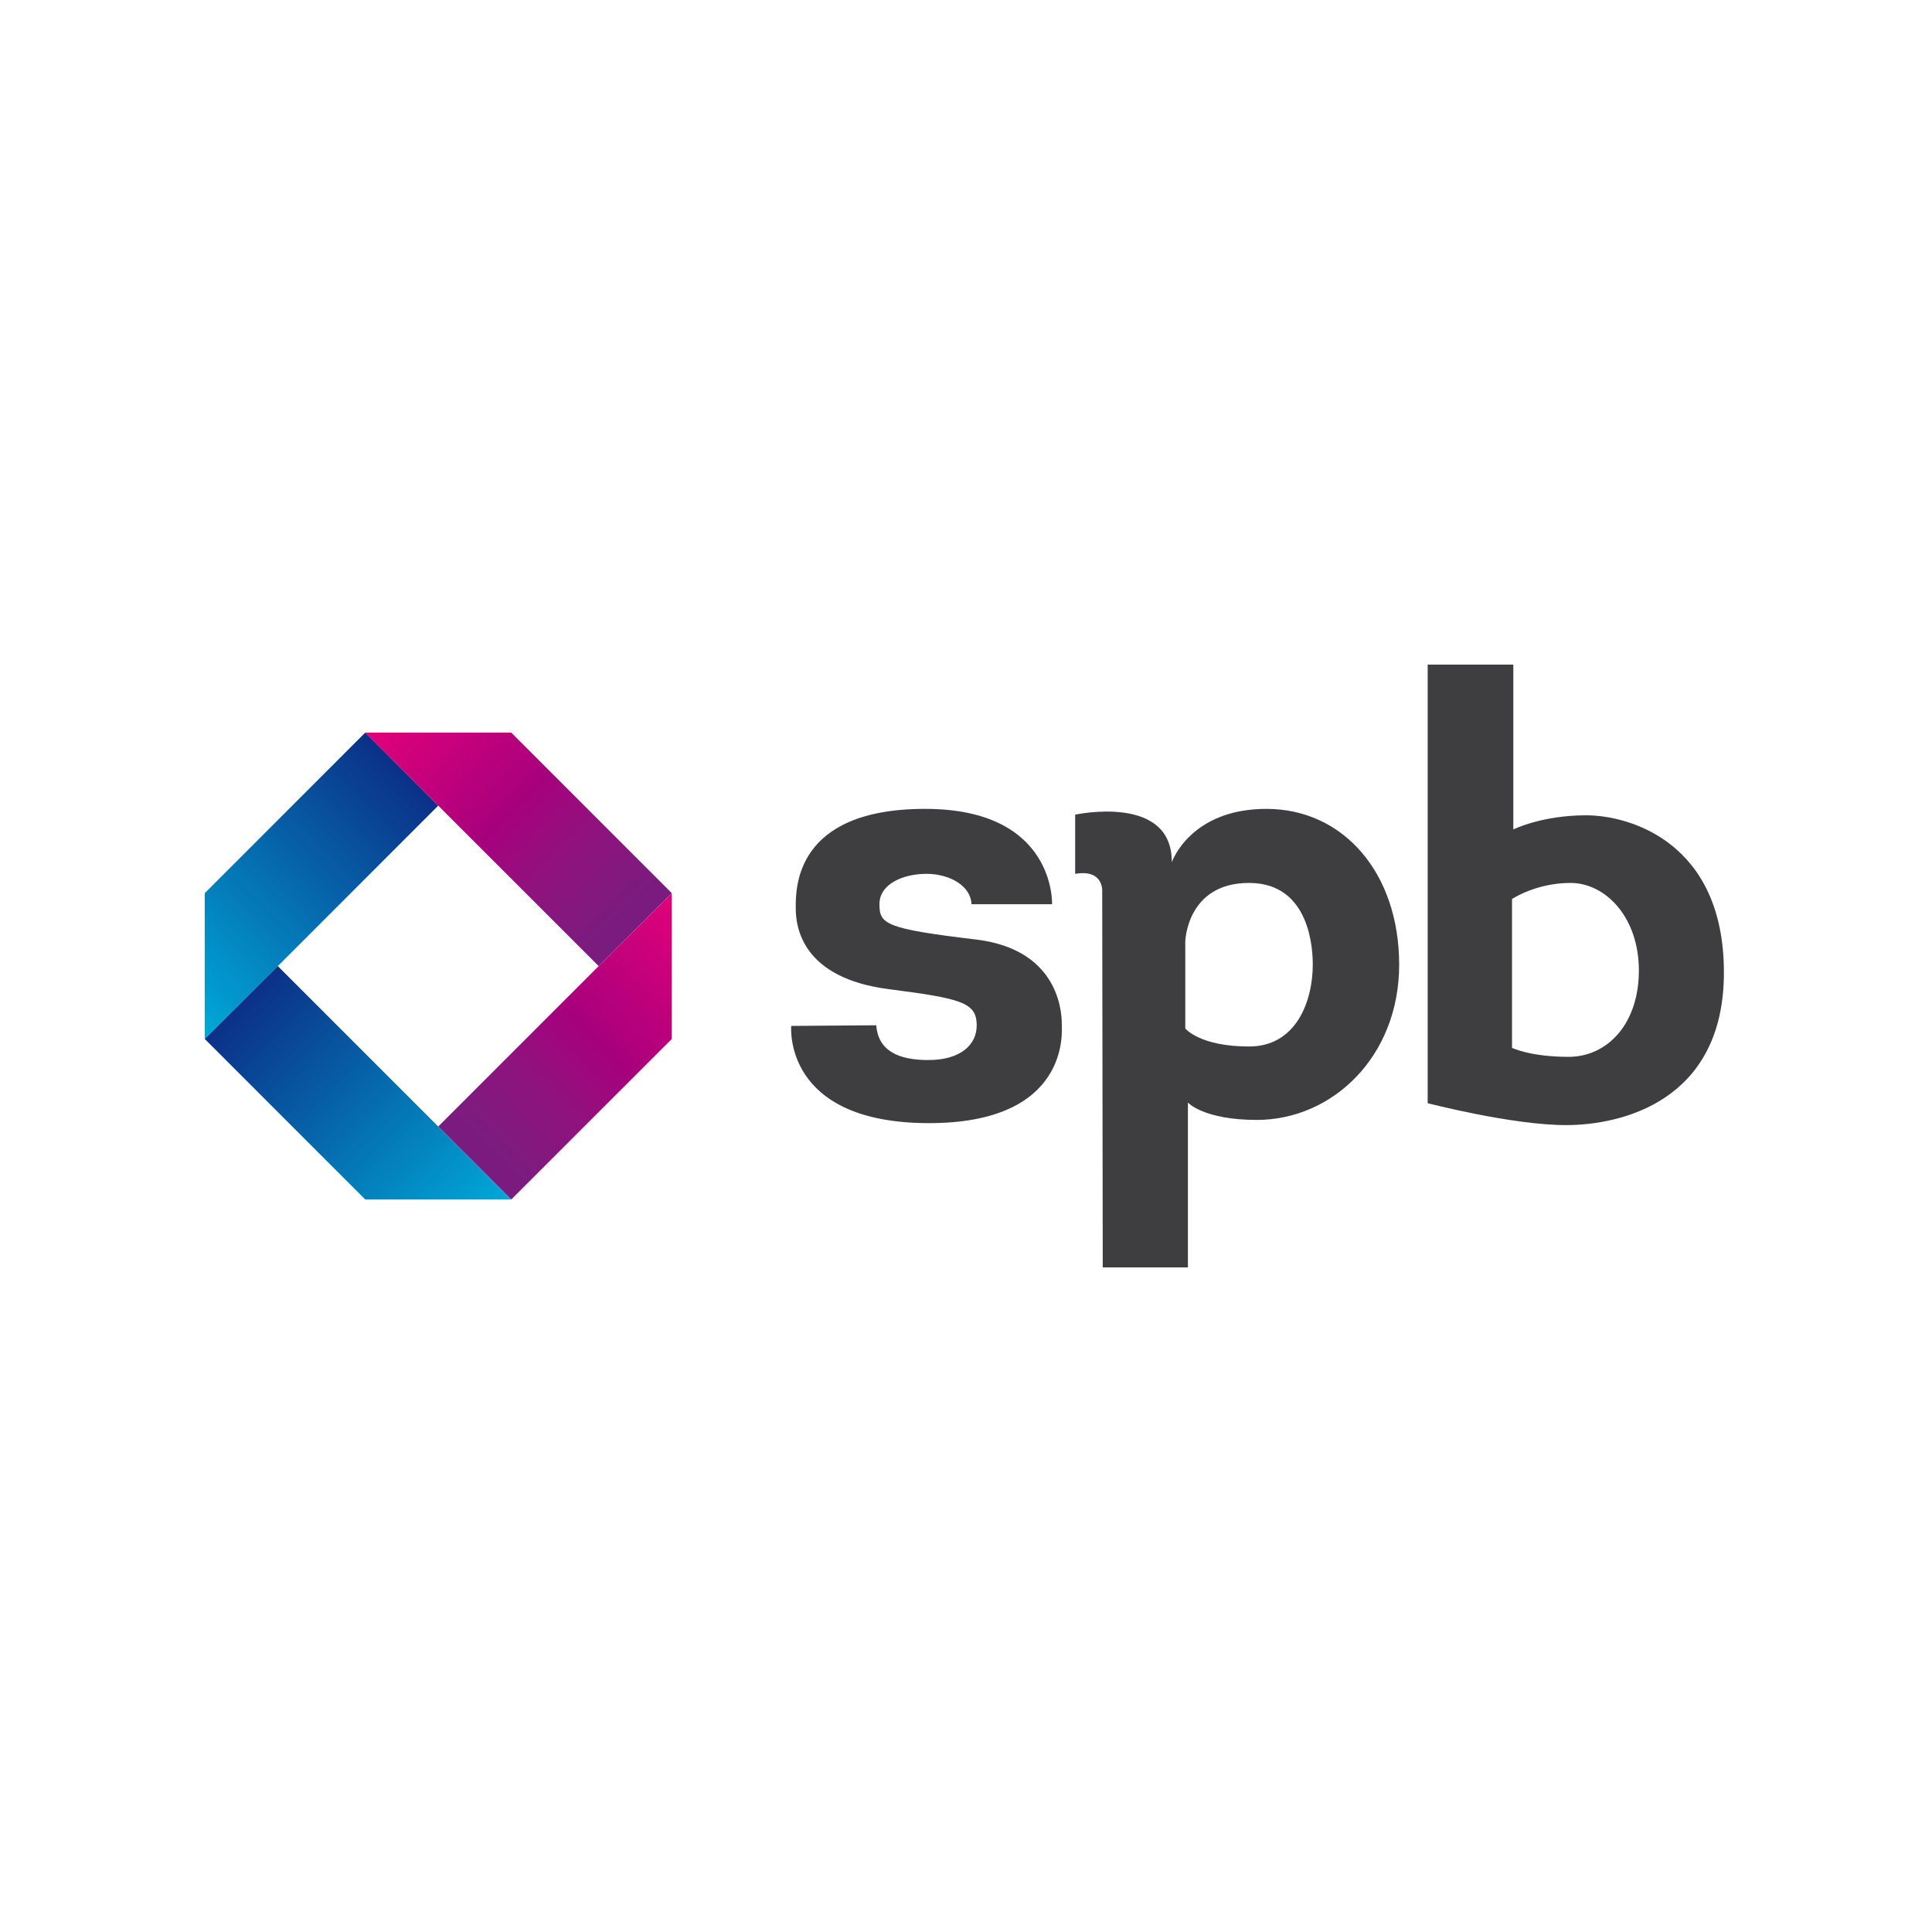 <svg width="500" height="500" viewBox="0 0 500 500" fill="none" xmlns="http://www.w3.org/2000/svg">
<path d="M410.477 211C398.979 211 391.643 214.661 391.643 214.661V172H369.48V285.505C369.48 285.505 391.324 291.177 405.318 291.177C419.325 291.177 446.148 285.172 446.148 251.678C446.148 218.17 421.974 211 410.477 211ZM405.969 273.508C395.97 273.508 391.31 271.178 391.31 271.178V232.664C391.31 232.664 397.468 228.503 406.469 228.503C415.47 228.503 424.138 237.337 424.138 251.165C424.138 265.006 415.969 273.508 405.969 273.508Z" fill="#3E3D40"/>
<path d="M327.761 209.336C307.942 209.336 303.255 223.163 303.255 223.163C303.421 205.328 278.249 210.834 278.249 210.834V226.159C285.918 224.828 285.252 231 285.252 231L285.391 328H307.429V285.339C307.429 285.339 311.424 289.832 325.265 289.832C344.765 289.832 362.101 273.508 362.101 249.667C362.101 225.826 347.58 209.336 327.761 209.336ZM323.254 270.832C310.48 270.832 306.75 266.172 306.75 266.172V243.676C306.75 243.676 307.096 228.503 323.254 228.503C339.425 228.503 339.744 246.505 339.744 249.667C339.744 258.932 335.57 270.832 323.254 270.832Z" fill="#3E3D40"/>
<path d="M251.426 234.009H272.271C272.271 234.009 273.27 209.336 239.429 209.336C205.588 209.336 205.935 230.001 205.935 235.008C205.935 240.001 207.599 253.135 230.095 256.006C248.888 258.405 252.66 259.501 252.771 265.173C252.868 270.499 248.43 274.341 240.261 274.341C232.092 274.341 227.266 271.678 226.766 265.339L204.77 265.506C204.77 265.506 202.44 290.665 240.441 290.665C276.945 290.665 274.795 266.823 274.795 265.326C274.795 263.828 275.239 245.867 252.605 243.149C229.013 240.333 227.599 239.155 227.599 233.981C227.599 228.808 233.673 226.145 239.803 226.145C245.92 226.173 251.259 229.335 251.426 234.009Z" fill="#3E3D40"/>
<path d="M132.318 189.6H94.524L154.938 250.027L173.856 231.138L132.318 189.6Z" fill="url(#paint0_linear_200_381)"/>
<path d="M94.524 189.6L53 231.138V268.889L71.904 250.027L113.414 208.503L94.524 189.6Z" fill="url(#paint1_linear_200_381)"/>
<path d="M154.938 250.028L113.414 291.539L132.318 310.428L173.856 268.89V231.139L154.938 250.028Z" fill="url(#paint2_linear_200_381)"/>
<path d="M113.414 291.538L71.904 250.027L53 268.889L94.524 310.427H132.318L113.414 291.538Z" fill="url(#paint3_linear_200_381)"/>
<defs>
<linearGradient id="paint0_linear_200_381" x1="103.971" y1="180.154" x2="164.409" y2="240.593" gradientUnits="userSpaceOnUse">
<stop stop-color="#E2007A"/>
<stop offset="0.217" stop-color="#C7007B"/>
<stop offset="0.474" stop-color="#A8007D"/>
<stop offset="0.7" stop-color="#8F137E"/>
<stop offset="0.883" stop-color="#7F1A7F"/>
<stop offset="1" stop-color="#791C7F"/>
</linearGradient>
<linearGradient id="paint1_linear_200_381" x1="43.567" y1="259.458" x2="103.972" y2="199.053" gradientUnits="userSpaceOnUse">
<stop stop-color="#00A9D8"/>
<stop offset="1" stop-color="#0B3087"/>
</linearGradient>
<linearGradient id="paint2_linear_200_381" x1="122.87" y1="300.985" x2="183.285" y2="240.571" gradientUnits="userSpaceOnUse">
<stop stop-color="#791C7F"/>
<stop offset="0.117" stop-color="#7F1A7F"/>
<stop offset="0.299" stop-color="#8F137E"/>
<stop offset="0.522" stop-color="#A7007D"/>
<stop offset="0.776" stop-color="#C6007B"/>
<stop offset="1" stop-color="#E2007A"/>
</linearGradient>
<linearGradient id="paint3_linear_200_381" x1="62.443" y1="259.456" x2="122.87" y2="319.884" gradientUnits="userSpaceOnUse">
<stop stop-color="#0B3087"/>
<stop offset="1" stop-color="#00A9D8"/>
</linearGradient>
</defs>
</svg>
